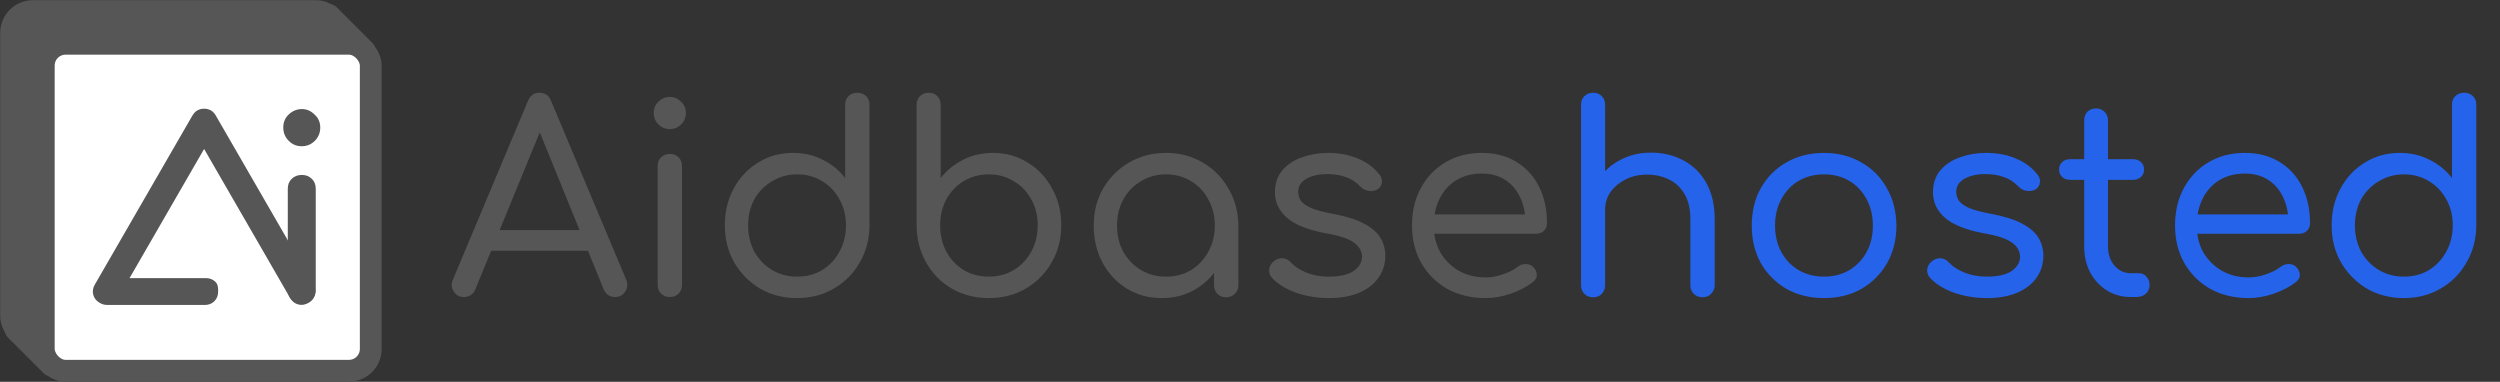 <svg width="6770" height="1034" viewBox="0 0 6770 1034" fill="none" xmlns="http://www.w3.org/2000/svg">
<rect x="0" y="0" width="6770" height="1034" fill="#333333" stroke="none"/>
<path d="M1255.94 804.364C1243.67 804.364 1234.46 799.169 1228.32 788.78C1222.18 778.39 1221.71 767.529 1226.9 756.195L1429.49 273.799C1435.63 258.688 1446.02 251.132 1460.66 251.132C1476.24 251.132 1486.87 258.688 1492.54 273.799L1695.84 757.612C1700.56 768.946 1699.62 779.571 1693 789.488C1686.86 799.405 1677.66 804.364 1665.38 804.364C1659.24 804.364 1653.34 802.711 1647.67 799.405C1642 795.627 1637.75 790.433 1634.92 783.821L1451.45 333.302H1471.99L1287.11 783.821C1284.28 790.905 1280.03 796.1 1274.36 799.405C1268.69 802.711 1262.56 804.364 1255.94 804.364ZM1297.03 678.983L1323.24 623.023H1604.46L1629.96 678.983H1297.03ZM1814.22 804.364C1804.31 804.364 1796.28 801.294 1790.14 795.155C1784 789.016 1780.93 781.224 1780.93 771.779V449.474C1780.93 439.557 1784 431.765 1790.14 426.098C1796.28 419.958 1804.31 416.889 1814.22 416.889C1823.67 416.889 1831.46 419.958 1837.6 426.098C1843.74 431.765 1846.81 439.557 1846.81 449.474V771.779C1846.81 781.224 1843.74 789.016 1837.6 795.155C1831.46 801.294 1823.67 804.364 1814.22 804.364ZM1813.51 349.594C1801.71 349.594 1791.56 345.344 1783.05 336.844C1774.55 328.343 1770.3 317.954 1770.3 305.676C1770.3 293.397 1774.55 283.244 1783.05 275.216C1792.03 266.716 1802.42 262.466 1814.22 262.466C1825.56 262.466 1835.47 266.716 1843.97 275.216C1852.95 283.244 1857.43 293.397 1857.43 305.676C1857.43 317.954 1853.18 328.343 1844.68 336.844C1836.18 345.344 1825.79 349.594 1813.51 349.594ZM2158.4 807.197C2121.56 807.197 2088.27 798.697 2058.52 781.696C2029.24 764.223 2005.86 740.611 1988.39 710.86C1971.39 681.109 1962.89 647.579 1962.89 610.272C1962.89 572.965 1970.92 539.672 1986.97 510.393C2003.03 480.642 2024.99 457.266 2052.85 440.265C2080.72 422.792 2112.36 414.055 2147.77 414.055C2177.05 414.055 2203.73 420.195 2227.82 432.473C2252.38 444.751 2272.68 461.28 2288.74 482.058V283.717C2288.74 273.799 2291.81 266.007 2297.95 260.341C2304.09 254.201 2311.88 251.132 2321.32 251.132C2331.24 251.132 2339.27 254.201 2345.41 260.341C2351.55 266.007 2354.62 273.799 2354.62 283.717V611.689C2354.14 648.524 2345.17 681.817 2327.7 711.568C2310.7 741.319 2287.32 764.695 2257.57 781.696C2228.29 798.697 2195.23 807.197 2158.4 807.197ZM2158.4 749.111C2183.9 749.111 2206.57 743.208 2226.4 731.402C2246.24 719.124 2261.82 702.596 2273.15 681.817C2284.96 660.566 2290.86 636.718 2290.86 610.272C2290.86 583.827 2284.96 560.214 2273.15 539.436C2261.82 518.657 2246.24 502.365 2226.4 490.559C2206.57 478.28 2183.9 472.141 2158.4 472.141C2133.84 472.141 2111.41 478.28 2091.1 490.559C2070.8 502.365 2054.74 518.657 2042.94 539.436C2031.6 560.214 2025.93 583.827 2025.93 610.272C2025.93 636.718 2031.6 660.566 2042.94 681.817C2054.74 702.596 2070.8 719.124 2091.1 731.402C2111.41 743.208 2133.84 749.111 2158.4 749.111ZM2677.68 807.197C2640.85 807.197 2607.56 798.697 2577.81 781.696C2548.53 764.695 2525.39 741.319 2508.39 711.568C2491.39 681.817 2482.65 648.524 2482.18 611.689V283.717C2482.18 273.799 2485.25 266.007 2491.39 260.341C2497.52 254.201 2505.32 251.132 2514.76 251.132C2524.68 251.132 2532.47 254.201 2538.14 260.341C2544.28 266.007 2547.35 273.799 2547.35 283.717V482.058C2563.87 461.28 2584.18 444.751 2608.27 432.473C2632.35 420.195 2659.27 414.055 2689.02 414.055C2723.96 414.055 2755.37 422.792 2783.23 440.265C2811.09 457.266 2833.05 480.642 2849.11 510.393C2865.64 539.672 2873.9 572.965 2873.9 610.272C2873.9 647.579 2865.16 681.109 2847.69 710.86C2830.69 740.611 2807.32 764.223 2777.56 781.696C2748.28 798.697 2714.99 807.197 2677.68 807.197ZM2677.68 749.111C2702.71 749.111 2725.15 743.208 2744.98 731.402C2765.29 719.124 2781.11 702.596 2792.44 681.817C2804.25 660.566 2810.15 636.718 2810.15 610.272C2810.15 583.827 2804.25 560.214 2792.44 539.436C2781.11 518.657 2765.29 502.365 2744.98 490.559C2725.15 478.28 2702.71 472.141 2677.68 472.141C2652.66 472.141 2629.99 478.28 2609.68 490.559C2589.85 502.365 2574.26 518.657 2562.93 539.436C2551.6 560.214 2545.93 583.827 2545.93 610.272C2545.93 636.718 2551.6 660.566 2562.93 681.817C2574.26 702.596 2589.85 719.124 2609.68 731.402C2629.99 743.208 2652.66 749.111 2677.68 749.111ZM3146.68 807.197C3111.26 807.197 3079.62 798.697 3051.76 781.696C3023.89 764.695 3001.93 741.319 2985.88 711.568C2969.82 681.817 2961.79 648.288 2961.79 610.981C2961.79 573.201 2970.29 539.672 2987.29 510.393C3004.77 480.642 3028.14 457.266 3057.42 440.265C3087.17 422.792 3120.47 414.055 3157.3 414.055C3194.61 414.055 3227.9 422.792 3257.18 440.265C3286.46 457.266 3309.6 480.642 3326.6 510.393C3344.07 540.144 3353.05 573.673 3353.52 610.981L3328.02 617.356C3328.02 653.246 3319.99 685.595 3303.93 714.402C3287.88 743.208 3266.15 765.876 3238.76 782.404C3211.85 798.933 3181.15 807.197 3146.68 807.197ZM3157.3 749.111C3182.8 749.111 3205.47 743.208 3225.31 731.402C3245.14 719.124 3260.72 702.596 3272.06 681.817C3283.86 660.566 3289.77 636.954 3289.77 610.981C3289.77 584.535 3283.86 560.923 3272.06 540.144C3260.72 518.893 3245.14 502.365 3225.31 490.559C3205.47 478.28 3182.8 472.141 3157.3 472.141C3132.75 472.141 3110.31 478.28 3090.01 490.559C3069.7 502.365 3053.64 518.893 3041.84 540.144C3030.51 560.923 3024.84 584.535 3024.84 610.981C3024.84 636.954 3030.51 660.566 3041.84 681.817C3053.64 702.596 3069.7 719.124 3090.01 731.402C3110.31 743.208 3132.75 749.111 3157.3 749.111ZM3320.23 805.072C3310.78 805.072 3302.99 802.003 3296.85 795.863C3290.71 789.724 3287.64 781.932 3287.64 772.487V659.149L3301.1 591.146L3353.52 610.981V772.487C3353.52 781.932 3350.21 789.724 3343.6 795.863C3337.46 802.003 3329.67 805.072 3320.23 805.072ZM3599.17 807.197C3568 807.197 3538.48 802.475 3510.62 793.03C3482.76 783.113 3460.8 769.654 3444.74 752.653C3438.6 745.57 3436.01 737.778 3436.95 729.277C3437.9 720.777 3442.15 713.457 3449.7 707.318C3457.73 701.179 3465.99 698.581 3474.49 699.526C3482.99 700.47 3490.08 704.248 3495.75 710.86C3505.19 721.249 3518.89 730.222 3536.83 737.778C3555.25 745.333 3575.32 749.111 3597.04 749.111C3627.74 749.111 3650.4 744.153 3665.04 734.236C3680.16 723.846 3687.95 711.096 3688.42 695.984C3688.42 680.4 3681.1 667.413 3666.46 657.024C3651.82 646.163 3626.08 637.662 3589.25 631.523C3541.55 622.55 3506.84 608.619 3485.12 589.73C3463.4 570.84 3452.53 547.936 3452.53 521.018C3452.53 496.934 3459.15 477.1 3472.37 461.516C3486.06 445.46 3503.77 433.653 3525.5 426.098C3547.69 418.069 3571.07 414.055 3595.62 414.055C3626.79 414.055 3654.18 419.25 3677.79 429.639C3701.41 439.557 3720.3 453.488 3734.46 471.433C3740.6 478.517 3743.2 485.836 3742.26 493.392C3741.78 500.948 3738.01 507.323 3730.92 512.518C3723.84 516.768 3715.57 518.185 3706.13 516.768C3697.16 515.351 3689.6 511.337 3683.46 504.726C3671.66 492.448 3658.43 483.947 3643.79 479.225C3629.63 474.03 3613.1 471.433 3594.21 471.433C3571.54 471.433 3552.65 475.683 3537.54 484.183C3522.9 492.684 3515.58 504.254 3515.58 518.893C3515.58 528.338 3517.94 536.602 3522.66 543.686C3527.86 550.77 3537.3 557.381 3551 563.52C3564.69 569.187 3584.29 574.382 3609.79 579.104C3645.21 585.716 3673.07 594.452 3693.38 605.314C3714.16 616.175 3729.03 628.926 3738.01 643.565C3746.98 658.205 3751.46 674.733 3751.46 693.151C3751.46 714.874 3745.33 734.472 3733.05 751.945C3721.24 768.946 3704 782.404 3681.34 792.322C3658.67 802.239 3631.28 807.197 3599.17 807.197ZM4023.49 807.197C3984.29 807.197 3949.58 798.933 3919.36 782.404C3889.61 765.404 3866.23 742.264 3849.23 712.985C3832.23 683.234 3823.73 649.232 3823.73 610.981C3823.73 572.257 3831.76 538.255 3847.81 508.976C3863.87 479.225 3886.06 456.085 3914.4 439.556C3942.73 422.556 3975.55 414.055 4012.86 414.055C4049.22 414.055 4080.63 422.32 4107.07 438.848C4133.52 454.904 4153.83 477.336 4167.99 506.143C4182.16 534.477 4189.24 567.298 4189.24 604.605C4189.24 612.633 4186.41 619.481 4180.74 625.148C4175.55 630.342 4168.47 632.94 4159.49 632.94H3868.36V580.521H4160.2L4131.16 601.063C4130.69 576.035 4125.73 553.603 4116.28 533.769C4106.84 513.935 4093.38 498.351 4075.91 487.017C4058.43 475.683 4037.42 470.016 4012.86 470.016C3985.94 470.016 3962.57 476.155 3942.73 488.434C3923.37 500.712 3908.5 517.477 3898.11 538.727C3887.72 559.978 3882.52 584.063 3882.52 610.981C3882.52 637.898 3888.43 661.983 3900.23 683.234C3912.51 704.012 3929.04 720.541 3949.82 732.819C3971.07 745.097 3995.62 751.236 4023.49 751.236C4038.6 751.236 4054.18 748.403 4070.24 742.736C4086.77 737.069 4099.75 730.458 4109.2 722.902C4115.81 717.707 4122.89 715.11 4130.45 715.11C4138.01 714.638 4144.62 716.763 4150.28 721.485C4157.37 728.097 4161.15 735.416 4161.62 743.444C4162.09 751 4158.78 757.612 4151.7 763.279C4135.64 776.029 4115.57 786.655 4091.49 795.155C4067.88 803.183 4045.21 807.197 4023.49 807.197Z" fill="#565656"/>
<path d="M4314.03 657.024C4304.59 657.024 4296.8 653.955 4290.66 647.815C4284.52 641.204 4281.45 633.176 4281.45 623.731V283.717C4281.45 273.799 4284.52 266.007 4290.66 260.341C4296.8 254.201 4304.59 251.132 4314.03 251.132C4323.95 251.132 4331.74 254.201 4337.41 260.341C4343.55 266.007 4346.62 273.799 4346.62 283.717V623.731C4346.62 633.176 4343.55 641.204 4337.41 647.815C4331.74 653.955 4323.95 657.024 4314.03 657.024ZM4610.84 805.072C4601.39 805.072 4593.36 802.003 4586.75 795.863C4580.61 789.252 4577.54 781.46 4577.54 772.487V593.98C4577.54 566.117 4572.35 543.45 4561.96 525.977C4551.57 508.032 4537.64 494.809 4520.17 486.308C4502.69 477.336 4482.62 472.85 4459.96 472.85C4438.7 472.85 4419.58 477.1 4402.58 485.6C4385.58 494.101 4371.88 505.434 4361.49 519.602C4351.58 533.769 4346.62 550.061 4346.62 568.479H4304.12C4304.59 538.727 4312.14 512.282 4326.78 489.142C4341.42 465.53 4361.26 447.112 4386.29 433.89C4411.31 420.195 4439.41 413.347 4470.58 413.347C4503.64 413.347 4533.15 420.431 4559.13 434.598C4585.1 448.293 4605.64 468.599 4620.75 495.517C4635.87 522.435 4643.42 555.256 4643.42 593.98V772.487C4643.42 781.46 4640.12 789.252 4633.5 795.863C4627.37 802.003 4619.81 805.072 4610.84 805.072ZM4314.03 805.072C4304.59 805.072 4296.8 802.003 4290.66 795.863C4284.52 789.724 4281.45 781.932 4281.45 772.487V449.474C4281.45 439.557 4284.52 431.765 4290.66 426.098C4296.8 419.958 4304.59 416.889 4314.03 416.889C4323.95 416.889 4331.74 419.958 4337.41 426.098C4343.55 431.765 4346.62 439.557 4346.62 449.474V772.487C4346.62 781.932 4343.55 789.724 4337.41 795.863C4331.74 802.003 4323.95 805.072 4314.03 805.072ZM4939.28 807.197C4901.5 807.197 4867.73 798.933 4837.98 782.404C4808.7 765.404 4785.56 742.264 4768.56 712.985C4752.04 683.234 4743.77 649.232 4743.77 610.981C4743.77 572.257 4752.04 538.255 4768.56 508.976C4785.56 479.225 4808.7 456.085 4837.98 439.556C4867.73 422.556 4901.5 414.055 4939.28 414.055C4977.06 414.055 5010.59 422.556 5039.87 439.556C5069.62 456.085 5092.76 479.225 5109.29 508.976C5126.29 538.255 5135.02 572.257 5135.5 610.981C5135.5 649.232 5127 683.234 5110 712.985C5092.99 742.264 5069.85 765.404 5040.58 782.404C5011.3 798.933 4977.53 807.197 4939.28 807.197ZM4939.28 749.111C4965.25 749.111 4988.16 743.208 5007.99 731.402C5027.82 719.596 5043.41 703.304 5054.74 682.525C5066.08 661.747 5071.74 637.898 5071.74 610.981C5071.74 584.063 5066.08 560.214 5054.74 539.436C5043.41 518.185 5027.82 501.656 5007.99 489.85C4988.16 478.044 4965.25 472.141 4939.28 472.141C4913.78 472.141 4890.87 478.044 4870.57 489.85C4850.73 501.656 4835.15 518.185 4823.82 539.436C4812.48 560.214 4806.82 584.063 4806.82 610.981C4806.82 637.898 4812.48 661.747 4823.82 682.525C4835.15 703.304 4850.73 719.596 4870.57 731.402C4890.87 743.208 4913.78 749.111 4939.28 749.111ZM5381.14 807.197C5349.98 807.197 5320.46 802.475 5292.6 793.03C5264.74 783.113 5242.78 769.654 5226.72 752.653C5220.58 745.57 5217.98 737.778 5218.93 729.277C5219.87 720.777 5224.12 713.457 5231.68 707.318C5239.71 701.179 5247.97 698.581 5256.47 699.526C5264.97 700.47 5272.06 704.248 5277.72 710.86C5287.17 721.249 5300.86 730.222 5318.81 737.778C5337.22 745.333 5357.3 749.111 5379.02 749.111C5409.71 749.111 5432.38 744.153 5447.02 734.236C5462.13 723.846 5469.92 711.096 5470.4 695.984C5470.4 680.4 5463.08 667.413 5448.44 657.024C5433.8 646.163 5408.06 637.662 5371.23 631.523C5323.53 622.55 5288.82 608.619 5267.1 589.73C5245.37 570.84 5234.51 547.936 5234.51 521.018C5234.51 496.934 5241.12 477.1 5254.35 461.516C5268.04 445.46 5285.75 433.653 5307.47 426.098C5329.67 418.069 5353.04 414.055 5377.6 414.055C5408.77 414.055 5436.16 419.25 5459.77 429.639C5483.38 439.557 5502.27 453.488 5516.44 471.433C5522.58 478.517 5525.18 485.836 5524.23 493.392C5523.76 500.948 5519.98 507.323 5512.9 512.518C5505.82 516.768 5497.55 518.185 5488.11 516.768C5479.13 515.351 5471.58 511.337 5465.44 504.726C5453.63 492.448 5440.41 483.947 5425.77 479.225C5411.6 474.03 5395.07 471.433 5376.18 471.433C5353.52 471.433 5334.63 475.683 5319.52 484.183C5304.88 492.684 5297.56 504.254 5297.56 518.893C5297.56 528.338 5299.92 536.602 5304.64 543.686C5309.83 550.77 5319.28 557.381 5332.97 563.52C5346.67 569.187 5366.27 574.382 5391.77 579.104C5427.19 585.716 5455.05 594.452 5475.36 605.314C5496.13 616.175 5511.01 628.926 5519.98 643.565C5528.96 658.205 5533.44 674.733 5533.44 693.151C5533.44 714.874 5527.3 734.472 5515.02 751.945C5503.22 768.946 5485.98 782.404 5463.31 792.322C5440.65 802.239 5413.26 807.197 5381.14 807.197ZM5770.75 804.364C5746.67 804.364 5724.95 798.461 5705.58 786.655C5686.22 774.376 5671.11 758.084 5660.25 737.778C5649.39 716.999 5643.96 693.387 5643.96 666.941V326.218C5643.96 316.773 5646.79 308.981 5652.46 302.842C5658.6 296.703 5666.39 293.634 5675.83 293.634C5685.28 293.634 5693.07 296.703 5699.21 302.842C5705.35 308.981 5708.42 316.773 5708.42 326.218V666.941C5708.42 688.192 5714.32 705.665 5726.13 719.36C5737.93 733.055 5752.81 739.903 5770.75 739.903H5792.71C5800.74 739.903 5807.35 742.972 5812.55 749.111C5818.21 755.251 5821.05 763.043 5821.05 772.487C5821.05 781.932 5817.51 789.724 5810.42 795.863C5803.81 801.53 5795.07 804.364 5784.21 804.364H5770.75ZM5605.71 487.017C5597.21 487.017 5590.12 484.42 5584.45 479.225C5578.79 474.03 5575.95 467.419 5575.95 459.391C5575.95 450.89 5578.79 444.043 5584.45 438.848C5590.12 433.653 5597.21 431.056 5605.71 431.056H5776.42C5784.92 431.056 5792.01 433.653 5797.67 438.848C5803.34 444.043 5806.17 450.89 5806.17 459.391C5806.17 467.419 5803.34 474.03 5797.67 479.225C5792.01 484.42 5784.92 487.017 5776.42 487.017H5605.71ZM6089.78 807.197C6050.58 807.197 6015.87 798.933 5985.65 782.404C5955.9 765.404 5932.52 742.264 5915.52 712.985C5898.52 683.234 5890.02 649.232 5890.02 610.981C5890.02 572.257 5898.05 538.255 5914.1 508.976C5930.16 479.225 5952.36 456.085 5980.69 439.556C6009.02 422.556 6041.85 414.055 6079.15 414.055C6115.52 414.055 6146.92 422.32 6173.37 438.848C6199.81 454.904 6220.12 477.336 6234.28 506.143C6248.45 534.477 6255.54 567.298 6255.54 604.605C6255.54 612.633 6252.7 619.481 6247.03 625.148C6241.84 630.342 6234.76 632.94 6225.78 632.94H5934.65V580.521H6226.49L6197.45 601.063C6196.98 576.035 6192.02 553.603 6182.57 533.769C6173.13 513.935 6159.67 498.351 6142.2 487.017C6124.72 475.683 6103.71 470.016 6079.15 470.016C6052.23 470.016 6028.86 476.155 6009.02 488.434C5989.66 500.712 5974.79 517.477 5964.4 538.727C5954.01 559.978 5948.81 584.063 5948.81 610.981C5948.81 637.898 5954.72 661.983 5966.52 683.234C5978.8 704.012 5995.33 720.541 6016.11 732.819C6037.36 745.097 6061.92 751.236 6089.78 751.236C6104.89 751.236 6120.47 748.403 6136.53 742.736C6153.06 737.069 6166.05 730.458 6175.49 722.902C6182.1 717.707 6189.19 715.11 6196.74 715.11C6204.3 714.638 6210.91 716.763 6216.58 721.485C6223.66 728.097 6227.44 735.416 6227.91 743.444C6228.38 751 6225.08 757.612 6217.99 763.279C6201.94 776.029 6181.87 786.655 6157.78 795.155C6134.17 803.183 6111.5 807.197 6089.78 807.197ZM6509.58 807.197C6472.74 807.197 6439.45 798.697 6409.7 781.696C6380.42 764.223 6357.04 740.611 6339.57 710.86C6322.57 681.109 6314.07 647.579 6314.07 610.272C6314.07 572.965 6322.1 539.672 6338.15 510.393C6354.21 480.642 6376.17 457.266 6404.03 440.265C6431.89 422.792 6463.53 414.055 6498.95 414.055C6528.23 414.055 6554.91 420.195 6579 432.473C6603.55 444.751 6623.86 461.28 6639.92 482.058V283.717C6639.92 273.799 6642.99 266.007 6649.12 260.341C6655.26 254.201 6663.06 251.132 6672.5 251.132C6682.42 251.132 6690.45 254.201 6696.59 260.341C6702.72 266.007 6705.79 273.799 6705.79 283.717V611.689C6705.32 648.524 6696.35 681.817 6678.88 711.568C6661.88 741.319 6638.5 764.695 6608.75 781.696C6579.47 798.697 6546.41 807.197 6509.58 807.197ZM6509.58 749.111C6535.08 749.111 6557.75 743.208 6577.58 731.402C6597.41 719.124 6613 702.596 6624.33 681.817C6636.14 660.566 6642.04 636.718 6642.04 610.272C6642.04 583.827 6636.14 560.214 6624.33 539.436C6613 518.657 6597.41 502.365 6577.58 490.559C6557.75 478.28 6535.08 472.141 6509.58 472.141C6485.02 472.141 6462.59 478.28 6442.28 490.559C6421.98 502.365 6405.92 518.657 6394.11 539.436C6382.78 560.214 6377.11 583.827 6377.11 610.272C6377.11 636.718 6382.78 660.566 6394.11 681.817C6405.92 702.596 6421.98 719.124 6442.28 731.402C6462.59 743.208 6485.02 749.111 6509.58 749.111Z" fill="#2563EB"/>
<rect x="30.002" y="30" width="885.455" height="885.455" rx="59.03" fill="#565656" stroke="#565656" stroke-width="59.03"/>
<path d="M891.106 40.699L987.031 136.623" stroke="#565656" stroke-width="59.03" stroke-linecap="round"/>
<path d="M42.546 893.318L138.47 989.242" stroke="#565656" stroke-width="59.03" stroke-linecap="round"/>
<rect x="118.548" y="118.545" width="885.455" height="885.455" rx="59.03" fill="white"/>
<path d="M816.779 396.001C803.209 396.001 791.539 391.091 781.769 381.273C771.998 371.455 767.113 359.455 767.113 345.273C767.113 331.092 771.998 319.364 781.769 310.092C792.082 300.274 804.023 295.365 817.593 295.365C830.62 295.365 842.019 300.274 851.789 310.092C862.102 319.364 867.258 331.092 867.258 345.273C867.258 359.455 862.373 371.455 852.603 381.273C842.833 391.091 830.891 396.001 816.779 396.001Z" fill="#565656"/>
<path d="M817.593 822.648C806.194 822.648 796.967 819.102 789.911 812.011C782.854 804.921 779.326 795.92 779.326 785.011V598.875V511.364C779.326 499.909 782.854 490.909 789.911 484.364C796.967 477.273 806.194 473.727 817.593 473.727C828.449 473.727 837.405 477.273 844.461 484.364C851.517 490.909 855.046 499.909 855.046 511.364V598.875V785.011C855.046 795.92 851.517 804.921 844.461 812.011C837.405 819.102 828.449 822.648 817.593 822.648Z" fill="#565656"/>
<path fill-rule="evenodd" clip-rule="evenodd" d="M274.55 822.448C272.963 821.754 271.373 820.947 269.78 820.028C260.755 814.817 255.011 807.57 252.548 798.288C250.085 789.006 251.472 779.83 256.708 770.76L521.013 312.971C526.511 303.448 533.764 297.659 542.772 295.605C546.105 294.703 549.422 294.3 552.723 294.396C556.024 294.3 559.341 294.703 562.674 295.605C571.682 297.659 578.935 303.448 584.433 312.971L848.738 770.76C853.974 779.83 855.361 789.006 852.898 798.288C850.435 807.57 844.691 814.817 835.666 820.028C826.189 825.499 816.816 826.98 807.545 824.472C798.275 821.964 791.022 816.175 785.786 807.105L552.723 403.429L350.829 753.119H555.491L557.492 753.119C567.964 753.119 576.604 756.507 583.412 763.281C590.219 770.055 590.79 778.652 590.79 789.074C590.79 800.017 587.387 808.875 580.58 815.649C573.784 822.411 565.162 825.798 554.714 825.81H291.186C284.861 825.81 279.316 824.689 274.55 822.448Z" fill="#565656"/>
<rect x="118.548" y="118.545" width="885.455" height="885.455" rx="59.03" stroke="#565656" stroke-width="59.03" stroke-linejoin="round"/>
</svg>
